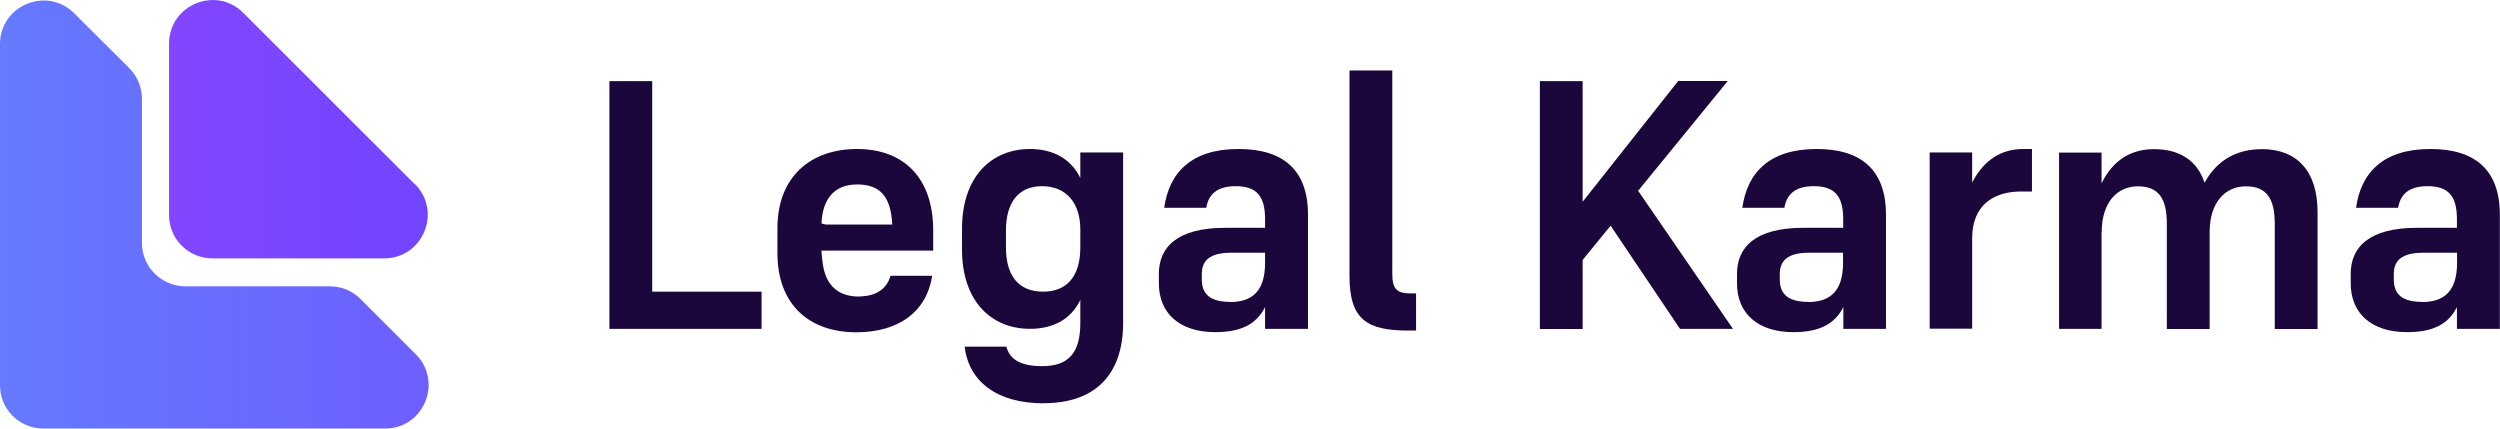 <?xml version="1.0" encoding="UTF-8"?><svg id="Layer_2" xmlns="http://www.w3.org/2000/svg" xmlns:xlink="http://www.w3.org/1999/xlink" viewBox="0 0 173.49 29.75"><defs><style>.cls-1{fill:url(#linear-gradient);}.cls-2{fill:#1b073c;}.cls-3{fill:url(#linear-gradient-2);}</style><linearGradient id="linear-gradient" x1="0" y1="-582.48" x2="29.75" y2="-582.48" gradientTransform="translate(0 -567.59) scale(1 -1)" gradientUnits="userSpaceOnUse"><stop offset="0" stop-color="#657aff"/><stop offset="1" stop-color="#6d5fff"/></linearGradient><linearGradient id="linear-gradient-2" x1="11.72" y1="-576.56" x2="29.68" y2="-576.56" gradientTransform="translate(0 -567.59) scale(1 -1)" gradientUnits="userSpaceOnUse"><stop offset="0" stop-color="#8346ff"/><stop offset="1" stop-color="#7145ff"/></linearGradient></defs><g id="Layer_1-2"><path class="cls-2" d="m42.29,22.82h10.56v-2.58h-7.59V5.63h-2.97v17.2Z"/><path class="cls-2" d="m64.7,19.14h-2.9c-.22.76-.81,1.35-1.94,1.42-.07,0-.17.02-.25.02-1.5,0-2.31-.84-2.51-2.26-.05-.29-.07-.61-.1-.93h7.76v-1.4c0-3.66-2.06-5.65-5.28-5.65s-5.53,1.92-5.53,5.5v1.72c0,3.59,2.21,5.5,5.48,5.5,2.95,0,4.89-1.45,5.26-3.93Zm-7.69-3.64c.07-1.67.86-2.7,2.48-2.7s2.33.88,2.43,2.78h-4.62l-.29-.07Z"/><path class="cls-2" d="m72.44,27.98c3.42,0,5.5-1.84,5.5-5.58v-11.82h-2.97v1.77c-.61-1.25-1.79-2.01-3.49-2.01-2.68,0-4.72,1.92-4.72,5.53v1.45c0,3.59,2.04,5.5,4.72,5.5,1.6,0,2.85-.66,3.49-2.01v1.6c0,2.11-.84,3-2.65,3-1.57,0-2.26-.52-2.48-1.35h-2.9c.29,2.38,2.19,3.93,5.5,3.93Zm-.12-15.06c1.65,0,2.65,1.15,2.65,3v1.25c0,2.04-.96,3.07-2.58,3.07-1.77,0-2.58-1.18-2.58-3.07v-1.18c0-1.87.81-3.07,2.51-3.07Z"/><path class="cls-2" d="m87.8,22.82h2.97v-7.91c0-3.12-1.72-4.57-4.82-4.57-3.29,0-4.82,1.65-5.16,4.08h2.92c.15-.88.69-1.5,2.04-1.5,1.47,0,2.04.71,2.04,2.28v.61h-2.78c-3.32,0-4.59,1.35-4.59,3.19v.66c0,2.11,1.47,3.39,3.91,3.39,1.82,0,2.87-.57,3.46-1.74v1.5Zm-2.43-1.87c-1.38,0-1.97-.54-1.97-1.55v-.39c0-.91.54-1.47,2.01-1.47h2.38v.69c0,1.97-.88,2.73-2.43,2.73Z"/><path class="cls-2" d="m96.62,19.02V4.89h-2.97v14.27c0,3.02,1.2,3.78,4.1,3.78h.52v-2.58h-.37c-.96,0-1.28-.29-1.28-1.35Z"/><path class="cls-2" d="m116.58,22.82h3.68l-6.58-9.58,6.22-7.62h-3.44l-6.63,8.38V5.63h-2.97v17.2h2.97v-4.79l1.94-2.38,4.82,7.17Z"/><path class="cls-2" d="m127.91,22.82h2.97v-7.91c0-3.12-1.72-4.57-4.81-4.57-3.29,0-4.82,1.65-5.16,4.08h2.92c.15-.88.69-1.5,2.04-1.5,1.47,0,2.04.71,2.04,2.28v.61h-2.78c-3.32,0-4.59,1.35-4.59,3.19v.66c0,2.11,1.47,3.39,3.91,3.39,1.82,0,2.88-.57,3.47-1.74v1.5Zm-2.43-1.87c-1.38,0-1.97-.54-1.97-1.55v-.39c0-.91.54-1.47,2.01-1.47h2.38v.69c0,1.97-.89,2.73-2.43,2.73Z"/><path class="cls-2" d="m136.86,16.53c0-2.24,1.43-3.24,3.39-3.24h.76v-2.95h-.59c-1.55,0-2.75.76-3.56,2.33v-2.09h-2.95v12.23h2.95v-6.29Z"/><path class="cls-2" d="m145.85,16.12c0-2.14,1.13-3.19,2.51-3.19,1.45,0,2.01.86,2.01,2.6v7.3h2.97v-6.71c0-2.14,1.13-3.19,2.51-3.19,1.45,0,2.01.86,2.01,2.6v7.3h2.97v-8.11c0-2.87-1.45-4.37-3.86-4.37-1.72,0-3.12.74-3.98,2.33-.52-1.55-1.74-2.33-3.51-2.33-1.57,0-2.85.74-3.64,2.38v-2.14h-2.95v12.23h2.95v-6.71Z"/><path class="cls-2" d="m170.51,22.82h2.97v-7.91c0-3.12-1.72-4.57-4.82-4.57-3.29,0-4.82,1.65-5.16,4.08h2.92c.15-.88.69-1.5,2.04-1.5,1.47,0,2.04.71,2.04,2.28v.61h-2.78c-3.32,0-4.59,1.35-4.59,3.19v.66c0,2.11,1.47,3.39,3.91,3.39,1.82,0,2.88-.57,3.46-1.74v1.5Zm-2.43-1.87c-1.38,0-1.96-.54-1.96-1.55v-.39c0-.91.54-1.47,2.01-1.47h2.38v.69c0,1.97-.88,2.73-2.43,2.73Z"/><path class="cls-1" d="m9.85,16.87V6.86c0-.4-.08-.79-.23-1.16-.15-.37-.38-.7-.66-.98L5.16.93C3.26-.98,0,.37,0,3.06v23.67c0,.8.31,1.57.88,2.13.57.57,1.33.88,2.14.88h23.7c2.69,0,4.04-3.25,2.13-5.16l-3.82-3.82c-.56-.57-1.33-.89-2.13-.89h-10.03c-.8,0-1.57-.32-2.13-.88-.57-.56-.89-1.33-.89-2.13h0Z"/><path class="cls-3" d="m28.78,12.78L16.88.89c-1.9-1.9-5.15-.55-5.15,2.14v11.89c0,.8.31,1.57.88,2.13.57.57,1.33.88,2.14.88h11.91c2.69,0,4.04-3.25,2.13-5.16Z"/></g></svg>